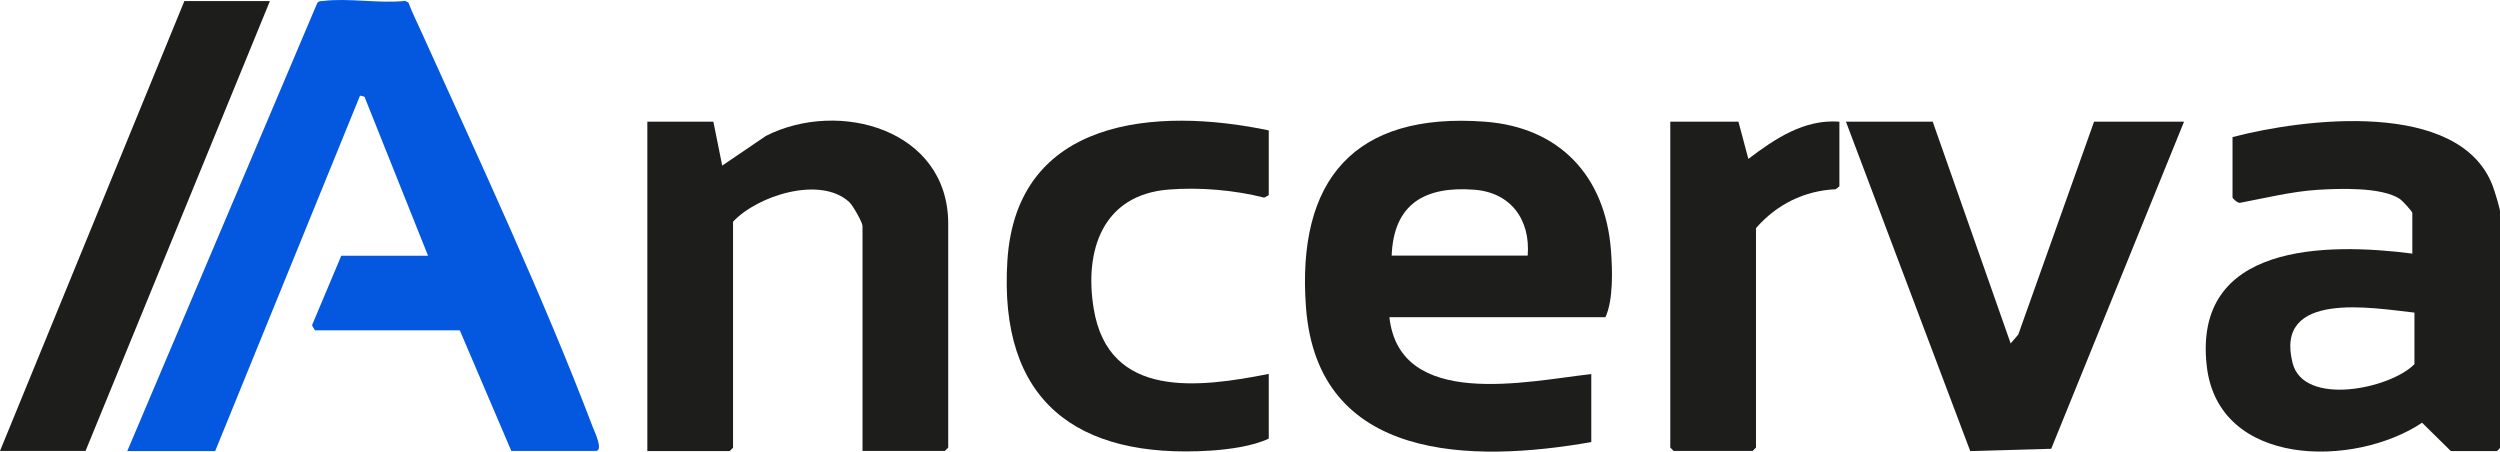 <?xml version="1.0" encoding="UTF-8"?>
<svg id="Ebene_2" data-name="Ebene 2" xmlns="http://www.w3.org/2000/svg" viewBox="0 0 163.94 29.62">
  <g id="Ebene_1-2" data-name="Ebene 1">
    <path d="M8.35,29.57L20.8.21c.1-.16.27-.13.42-.15,1.63-.2,3.66.18,5.34,0l.22.1c.25.68.58,1.32.87,1.97,3.74,8.28,8.03,17.47,11.23,25.9.09.23.72,1.54.19,1.54h-5.54l-3.38-7.91h-9.5l-.19-.33,1.92-4.56h5.69l-4.17-10.43-.29-.07-9.5,23.31h-5.76Z" style="fill: #0358df;"/>
    <path d="M158.19,16.62v-2.66c0-.09-.65-.8-.81-.91-1.2-.8-4-.69-5.44-.6-1.66.11-3.41.54-5.05.85-.15.03-.49-.29-.49-.35v-3.96c4.63-1.22,14.86-2.5,17.05,3.17.12.3.51,1.57.51,1.8v15.4l-.22.22h-3.02l-1.89-1.86c-4.42,2.96-13.36,2.96-14.12-3.72-.92-8.05,7.8-8.1,13.49-7.37ZM158.33,20.5c-2.75-.3-9.21-1.47-7.99,3.31.73,2.86,6.39,1.7,7.99.07v-3.38Z" style="fill: #1d1d1b;"/>
    <path d="M91.11,20.79c.67,6.11,9.05,4.21,13.24,3.74v4.46c-7.81,1.37-17.96,1.31-18.71-8.85-.62-8.36,3.18-12.8,11.73-12.16,4.9.36,7.9,3.57,8.27,8.43.1,1.3.16,3.25-.36,4.39h-14.18ZM100.18,16.76c.19-2.36-1.12-4.15-3.52-4.32-3.2-.24-5.27.91-5.4,4.32h8.92Z" style="fill: #1d1d1b;"/>
    <path d="M46.78,7.98l.58,2.88,2.87-1.95c4.78-2.42,11.95-.43,11.95,5.76v14.68l-.22.22h-5.4v-14.75c0-.24-.64-1.36-.87-1.57-1.89-1.74-6.02-.43-7.62,1.29v14.82l-.22.22h-5.4V7.98h4.32Z" style="fill: #1d1d1b;"/>
    <polygon points="126.74 7.98 131.85 22.52 132.35 21.94 137.32 7.98 143.22 7.98 134.51 29.43 129.2 29.58 121.05 7.98 126.74 7.98" style="fill: #1d1d1b;"/>
    <path d="M83.2,8.56v4.24l-.3.16c-1.96-.5-4.24-.69-6.26-.53-4.33.34-5.55,3.98-4.92,7.81.98,5.97,6.91,5.18,11.48,4.28v4.24c-1.06.51-2.63.71-3.82.79-8.81.56-13.9-3.27-13.32-12.45.59-9.37,9.74-10.1,17.14-8.55Z" style="fill: #1d1d1b;"/>
    <polygon points="17.7 .07 5.61 29.57 0 29.57 12.09 .07 17.7 .07" style="fill: #1d1d1b;"/>
    <path d="M114,7.98l.65,2.44c1.74-1.32,3.67-2.62,5.97-2.44v4.24l-.24.19c-2.06.09-3.88,1-5.23,2.55v14.39l-.22.22h-5.18l-.22-.22V7.98h4.46Z" style="fill: #1d1d1b;"/>
  </g>
</svg>